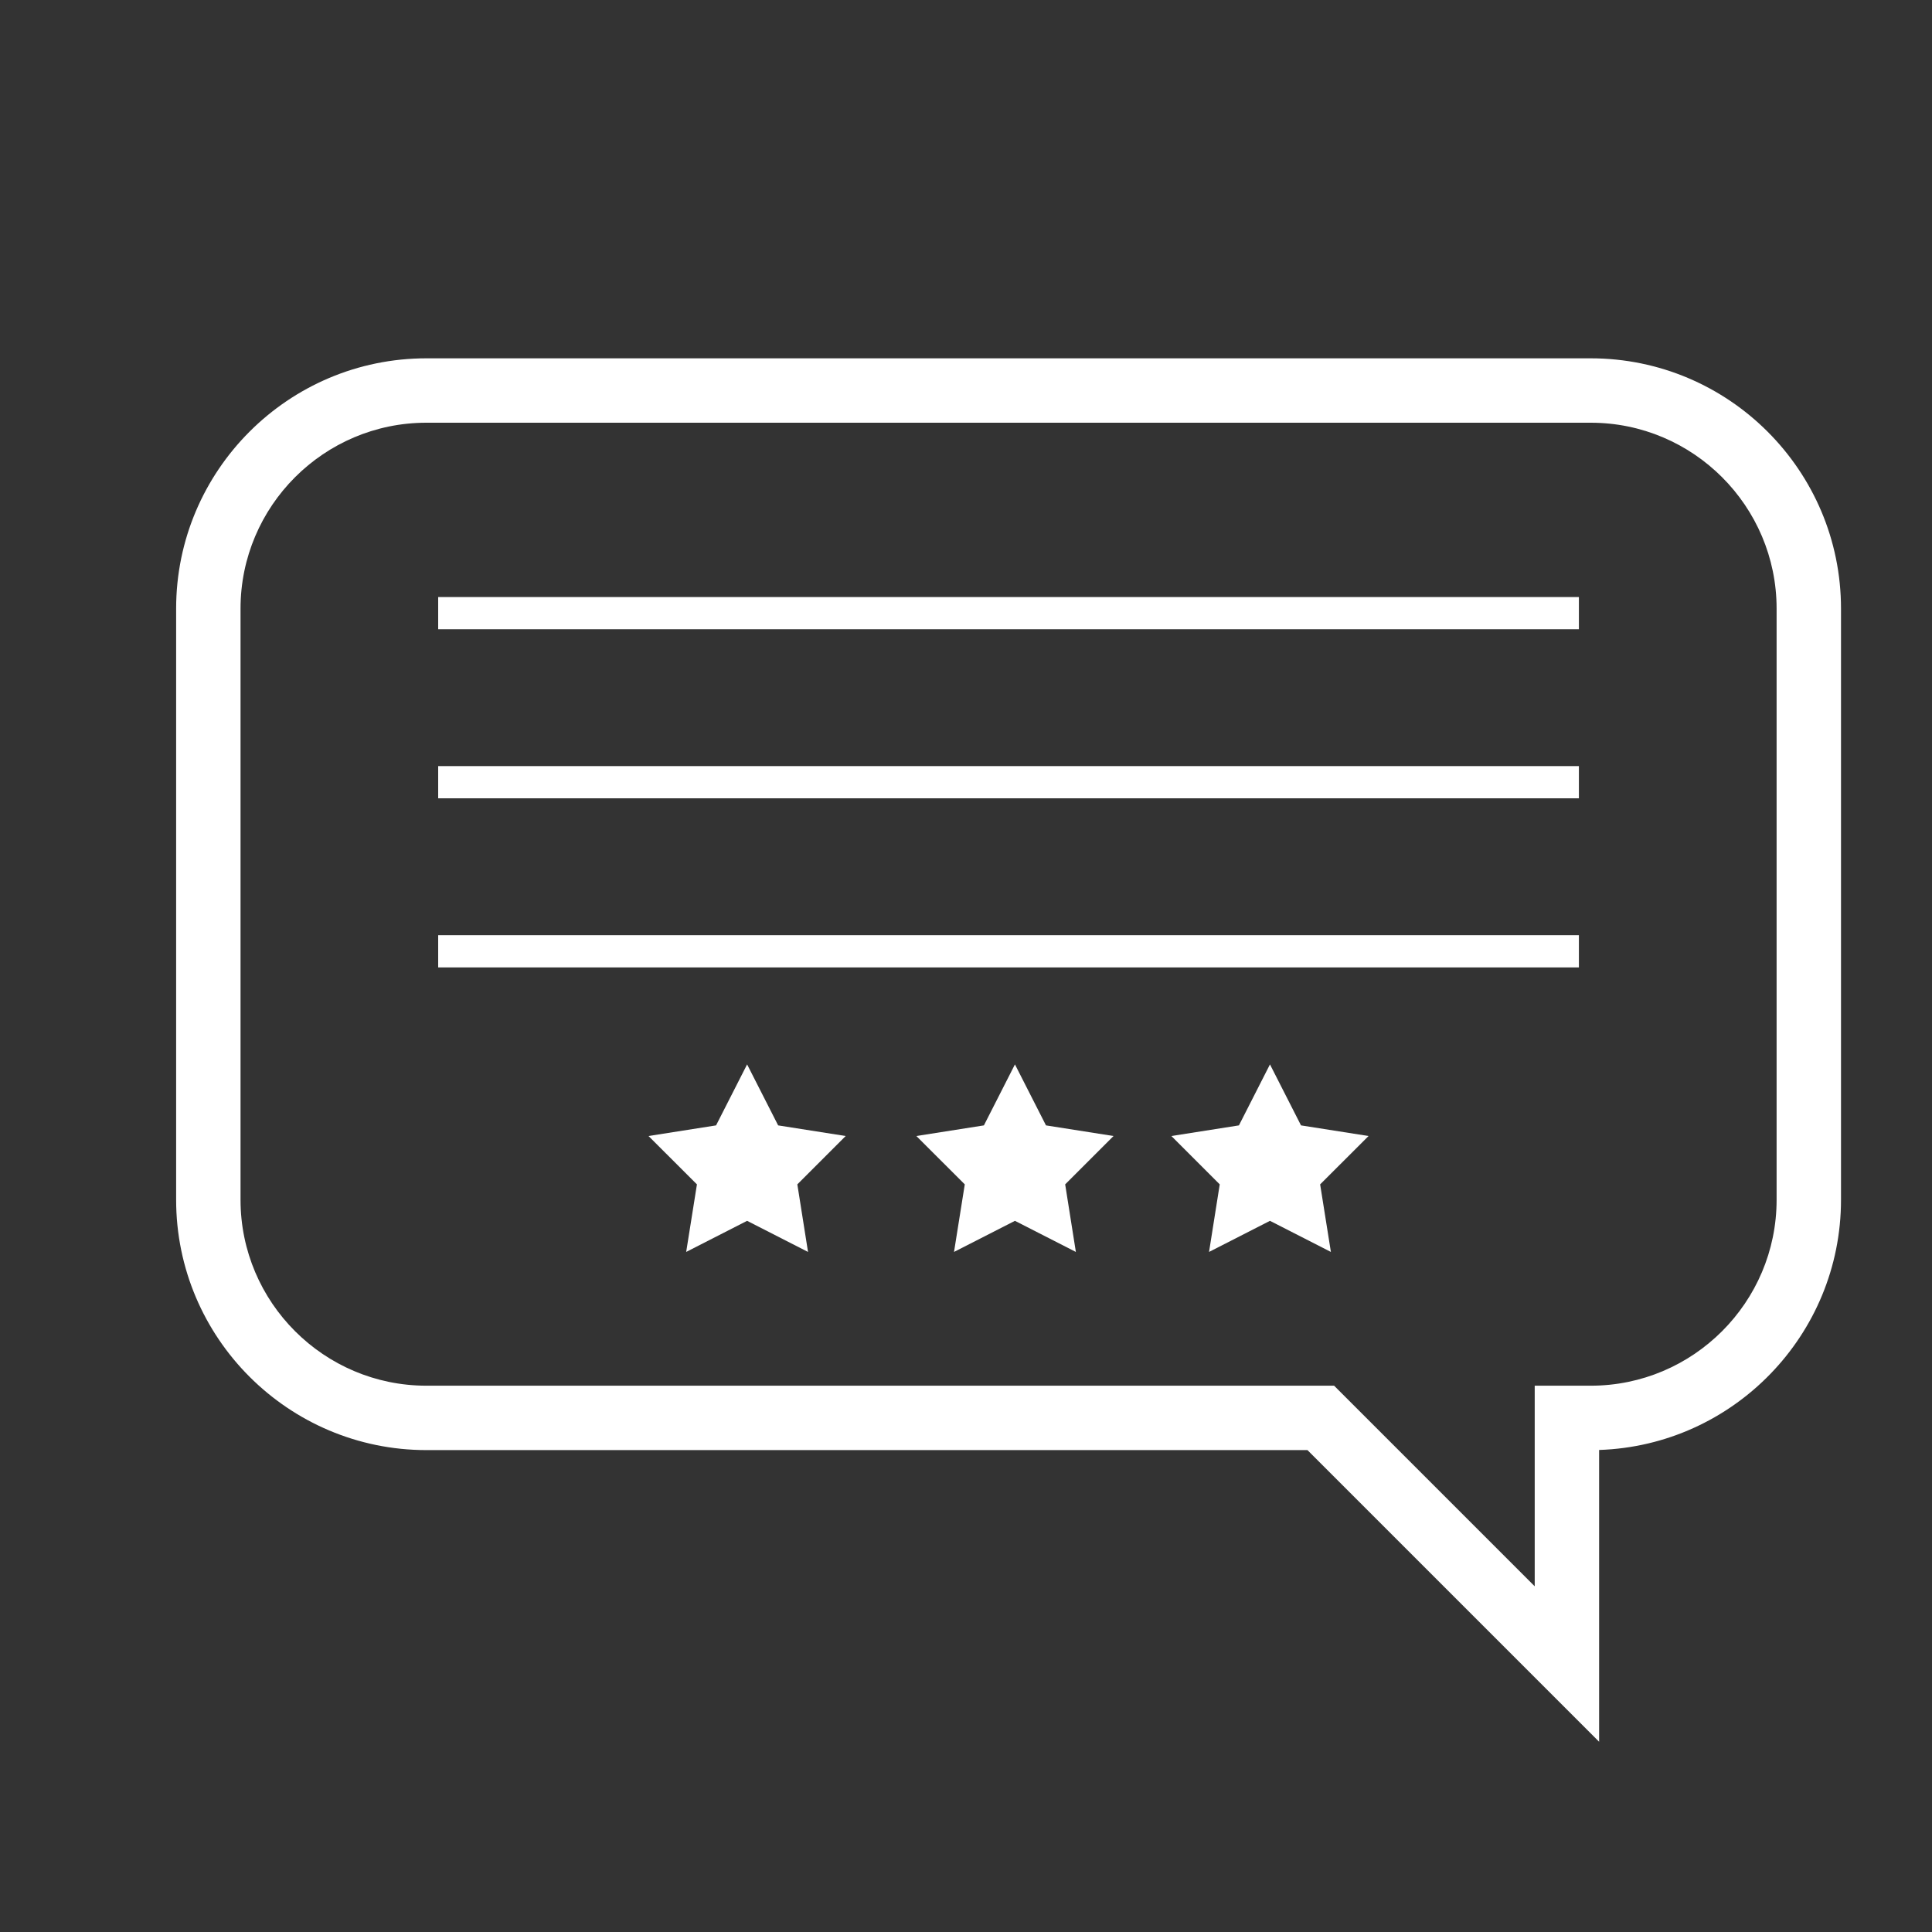 <?xml version="1.0" encoding="UTF-8"?>
<svg id="social_reviews" data-name="social reviews" xmlns="http://www.w3.org/2000/svg" viewBox="0 0 300 300"><rect x="0" y="0" width="300" height="300" fill="#333333" stroke="none"/>
  <defs>
    <style>
      .cls-1 {
        fill: #fff;
        stroke-width: 0px;
      }
    </style>
  </defs>
  <path class="cls-1" d="m247.01,55.64H66.21c-21.43,0-38.86,17.43-38.86,38.86v91.81c0,21.43,17.43,38.86,38.86,38.86h136.81l45.29,45.29v-45.31c20.83-.69,37.56-17.85,37.56-38.84v-91.81c0-21.43-17.43-38.86-38.86-38.86Zm28.86,130.67c0,15.91-12.95,28.86-28.86,28.86h-8.7v31.15l-31.15-31.15H66.21c-15.91,0-28.86-12.95-28.86-28.86v-91.81c0-15.91,12.95-28.86,28.86-28.86h180.8c15.91,0,28.86,12.95,28.86,28.86v91.81Z"/>
  <polygon class="cls-1" points="120.83 174.75 116.01 165.28 111.19 174.75 100.7 176.4 108.22 183.91 106.55 194.4 116.01 189.57 125.47 194.4 123.81 183.91 131.32 176.4 120.83 174.75"/>
  <polygon class="cls-1" points="162.42 174.75 157.6 165.28 152.78 174.75 142.29 176.4 149.81 183.91 148.14 194.4 157.6 189.57 167.06 194.4 165.4 183.91 172.91 176.4 162.42 174.75"/>
  <polygon class="cls-1" points="197.2 165.28 192.38 174.75 181.89 176.4 189.4 183.91 187.74 194.4 197.2 189.57 206.66 194.4 204.99 183.91 212.51 176.4 202.02 174.75 197.2 165.28"/>
  <rect class="cls-1" x="68.04" y="92.71" width="177.13" height="5"/>
  <rect class="cls-1" x="68.04" y="118.96" width="177.13" height="5"/>
  <rect class="cls-1" x="68.04" y="145.22" width="177.13" height="5"/>
</svg>